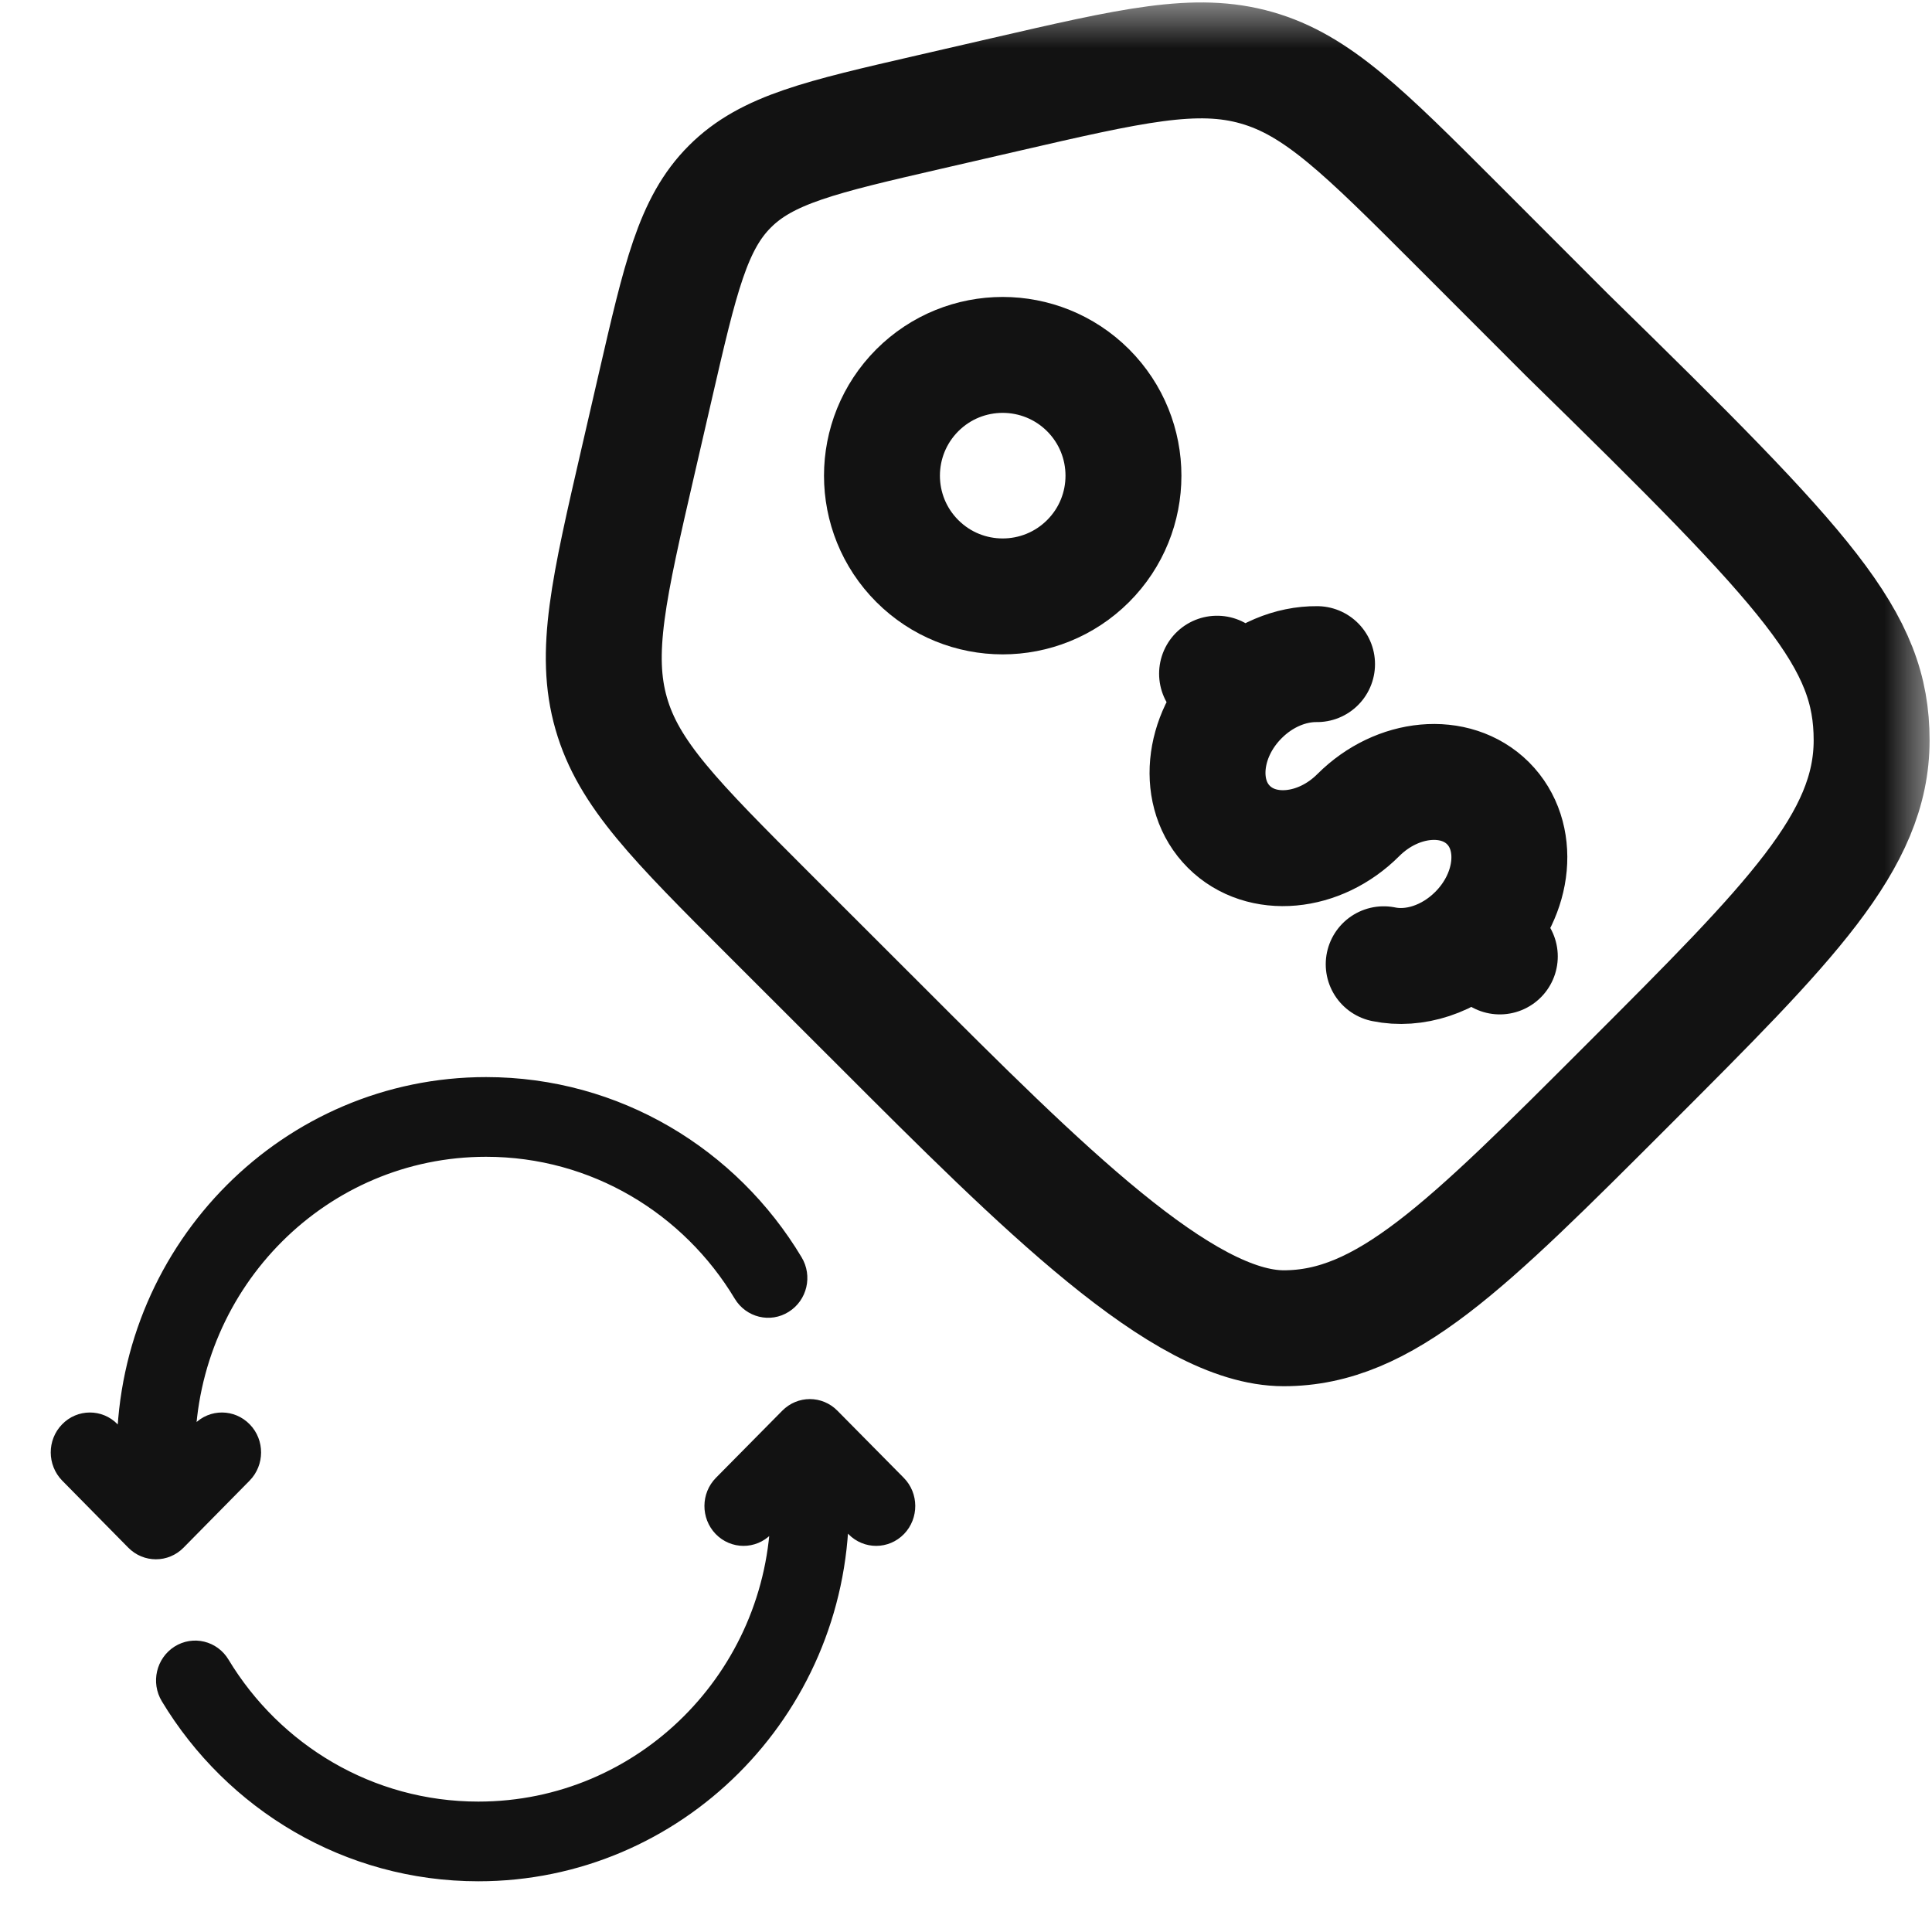 <svg width="20" height="20" viewBox="0 0 20 20" fill="none" xmlns="http://www.w3.org/2000/svg">
<mask id="mask0_1357_2019" style="mask-type:alpha" maskUnits="userSpaceOnUse" x="0" y="0" width="20" height="20">
<rect width="20" height="20" fill="#D9D9D9"/>
</mask>
<g mask="url(#mask0_1357_2019)">
<path d="M7.955 9.461C6.989 8.495 6.506 8.012 6.327 7.385C6.147 6.758 6.301 6.093 6.608 4.762L6.785 3.994C7.043 2.874 7.172 2.314 7.556 1.931C7.939 1.547 8.499 1.418 9.619 1.16L10.387 0.983C11.718 0.676 12.383 0.522 13.01 0.702C13.637 0.881 14.12 1.364 15.086 2.33L16.229 3.474C18.75 5.938 19.375 6.62 19.375 7.664C19.375 8.708 18.535 9.548 16.854 11.229C15.173 12.91 14.333 13.75 13.289 13.75C12.245 13.75 10.779 12.285 9.099 10.604L7.955 9.461Z" stroke="#121212" stroke-width="1.2"/>
<path fill-rule="evenodd" clip-rule="evenodd" d="M1.309 14.979C1.338 12.912 2.996 11.25 5.032 11.25C6.379 11.25 7.559 11.977 8.212 13.066C8.301 13.213 8.256 13.405 8.112 13.495C7.969 13.586 7.781 13.54 7.692 13.393C7.146 12.483 6.159 11.875 5.032 11.875C3.329 11.875 1.949 13.261 1.92 14.978L2.083 14.813C2.202 14.691 2.395 14.692 2.514 14.815C2.633 14.937 2.632 15.135 2.513 15.257L1.829 15.951C1.71 16.072 1.518 16.072 1.399 15.951L0.715 15.257C0.596 15.135 0.595 14.937 0.714 14.815C0.832 14.692 1.026 14.691 1.145 14.813L1.309 14.979ZM8.169 14.674C8.288 14.553 8.479 14.553 8.598 14.674L9.284 15.368C9.404 15.489 9.405 15.687 9.287 15.81C9.168 15.933 8.975 15.934 8.855 15.812L8.688 15.644C8.66 17.713 6.995 19.375 4.952 19.375C3.602 19.375 2.417 18.649 1.761 17.56C1.672 17.413 1.717 17.221 1.86 17.13C2.004 17.039 2.192 17.085 2.28 17.232C2.829 18.142 3.82 18.75 4.952 18.75C6.664 18.75 8.049 17.361 8.078 15.645L7.912 15.812C7.792 15.934 7.599 15.933 7.48 15.81C7.362 15.687 7.363 15.489 7.483 15.368L8.169 14.674Z" fill="#121212" stroke="#121212" stroke-width="0.2"/>
<path d="M15.282 9.657C15.686 9.253 15.741 8.652 15.404 8.315C15.067 7.979 14.467 8.033 14.062 8.437C13.658 8.842 13.058 8.896 12.721 8.559C12.384 8.223 12.439 7.622 12.843 7.218M15.282 9.657L15.526 9.901M15.282 9.657C15.005 9.934 14.637 10.047 14.324 9.982M12.843 7.218L12.599 6.974M12.843 7.218C13.071 6.989 13.363 6.872 13.634 6.875" stroke="#121212" stroke-width="1.2" stroke-linecap="round"/>
<path d="M11.264 5.808C11.752 5.32 11.752 4.529 11.264 4.04C10.775 3.552 9.984 3.552 9.496 4.04C9.008 4.529 9.008 5.32 9.496 5.808C9.984 6.296 10.775 6.296 11.264 5.808Z" stroke="#121212" stroke-width="1.2"/>
</g>
</svg>
